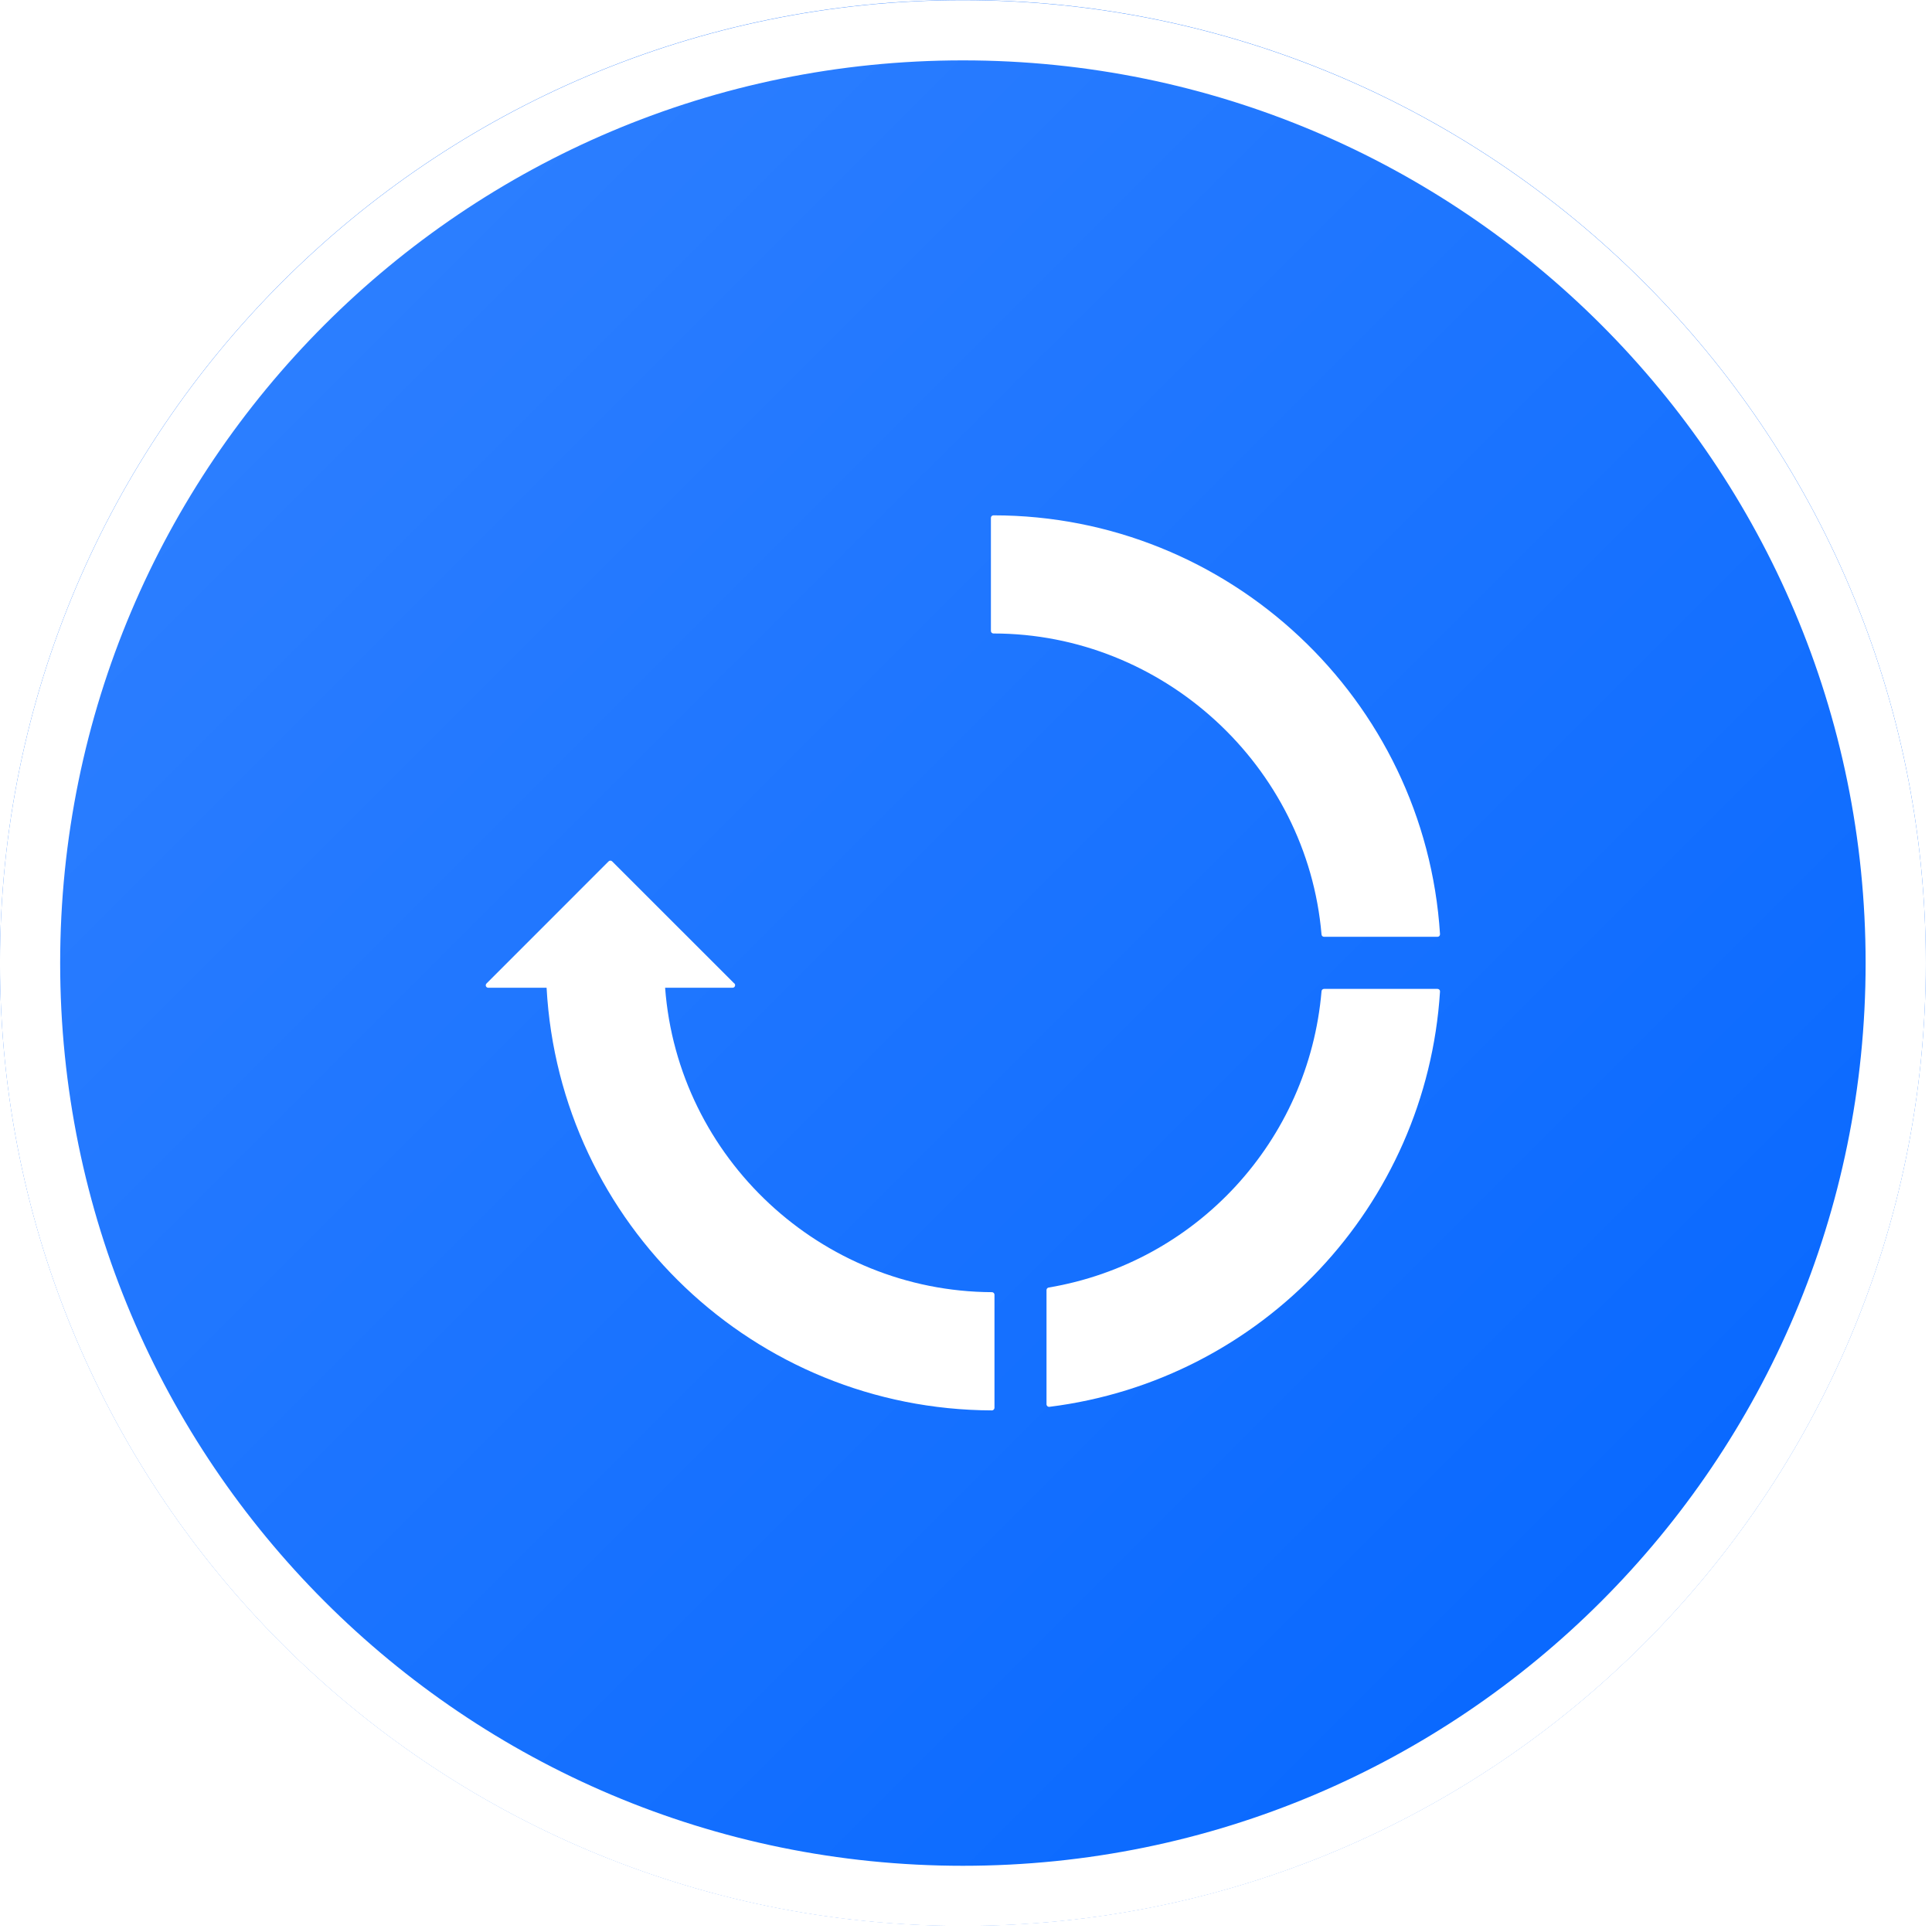 <svg width="46" height="46" viewBox="0 0 46 46" fill="none" xmlns="http://www.w3.org/2000/svg">
<g filter="url(#filter0_i_7821_306)">
<path d="M0 22.926C0 10.264 10.264 0 22.926 0C35.588 0 45.852 10.264 45.852 22.926C45.852 35.588 35.588 45.852 22.926 45.852C10.264 45.852 0 35.588 0 22.926Z" fill="#0164FF"/>
<path d="M0 22.926C0 10.264 10.264 0 22.926 0C35.588 0 45.852 10.264 45.852 22.926C45.852 35.588 35.588 45.852 22.926 45.852C10.264 45.852 0 35.588 0 22.926Z" fill="url(#paint0_linear_7821_306)" fill-opacity="0.2"/>
<path d="M31.525 22.245H34.226C33.875 16.71 29.277 12.329 23.653 12.329V15.023C27.788 15.023 31.18 18.2 31.525 22.245Z" fill="white"/>
<path d="M34.226 22.305H31.525C31.494 22.305 31.468 22.281 31.465 22.251C31.123 18.232 27.691 15.083 23.654 15.083C23.621 15.083 23.593 15.056 23.593 15.023V12.33C23.593 12.296 23.621 12.27 23.654 12.27C29.262 12.27 33.932 16.65 34.286 22.242C34.287 22.258 34.281 22.274 34.27 22.287C34.258 22.299 34.242 22.305 34.226 22.305ZM31.58 22.186H34.161C33.782 16.707 29.21 12.421 23.714 12.39V14.964C25.699 14.978 27.593 15.727 29.051 17.074C30.503 18.413 31.399 20.227 31.58 22.186Z" fill="white"/>
<path d="M23.618 30.827C19.449 30.808 16.045 27.562 15.772 23.459H17.44L14.532 20.552L11.626 23.459H13.071C13.348 29.05 17.961 33.502 23.617 33.521L23.618 30.827Z" fill="white"/>
<path d="M23.618 33.581C17.97 33.562 13.323 29.147 13.014 23.518H11.626C11.601 23.518 11.58 23.504 11.57 23.482C11.561 23.459 11.566 23.433 11.584 23.416L14.49 20.509C14.513 20.485 14.552 20.485 14.575 20.509L17.473 23.406C17.491 23.416 17.503 23.436 17.503 23.458C17.503 23.491 17.476 23.518 17.443 23.518H15.836C16.14 27.569 19.545 30.748 23.618 30.766C23.651 30.766 23.678 30.794 23.678 30.826V33.52C23.678 33.536 23.671 33.551 23.66 33.562C23.649 33.574 23.634 33.581 23.618 33.581ZM11.771 23.398H13.072C13.103 23.398 13.13 23.424 13.132 23.456C13.408 29.027 17.983 33.41 23.558 33.46V30.886C19.427 30.836 15.987 27.587 15.712 23.463C15.711 23.446 15.717 23.43 15.728 23.418C15.739 23.405 15.755 23.398 15.771 23.398H17.295L14.533 20.637L11.771 23.398Z" fill="white"/>
<path d="M31.525 23.605C31.218 27.21 28.492 30.123 24.977 30.715V33.436C29.983 32.812 33.903 28.699 34.226 23.605L31.525 23.605Z" fill="white"/>
<path d="M24.977 33.496C24.963 33.496 24.949 33.491 24.938 33.481C24.925 33.47 24.917 33.453 24.917 33.436V30.715C24.917 30.686 24.939 30.661 24.967 30.656C28.489 30.062 31.162 27.16 31.465 23.6C31.468 23.569 31.494 23.545 31.526 23.545H34.226C34.242 23.545 34.258 23.552 34.27 23.564C34.282 23.576 34.287 23.592 34.286 23.608C33.963 28.706 30.052 32.864 24.985 33.496C24.982 33.496 24.98 33.496 24.977 33.496ZM25.038 30.766V33.367C29.993 32.717 33.815 28.653 34.161 23.665H31.58C31.251 27.238 28.571 30.147 25.038 30.766Z" fill="white"/>
<path d="M22.926 45.14C10.66 45.14 0.716 35.197 0.716 22.93C0.716 10.664 10.66 0.721 22.926 0.721C35.192 0.721 45.136 10.664 45.136 22.93C45.136 35.197 35.192 45.14 22.926 45.14Z" stroke="white" stroke-width="1.433"/>
</g>
<defs>
<filter id="filter0_i_7821_306" x="0" y="0" width="45.852" height="45.857" filterUnits="userSpaceOnUse" color-interpolation-filters="sRGB">
<feFlood flood-opacity="0" result="BackgroundImageFix"/>
<feBlend mode="normal" in="SourceGraphic" in2="BackgroundImageFix" result="shape"/>
<feColorMatrix in="SourceAlpha" type="matrix" values="0 0 0 0 0 0 0 0 0 0 0 0 0 0 0 0 0 0 127 0" result="hardAlpha"/>
<feOffset/>
<feGaussianBlur stdDeviation="4.409"/>
<feComposite in2="hardAlpha" operator="arithmetic" k2="-1" k3="1"/>
<feColorMatrix type="matrix" values="0 0 0 0 0.906 0 0 0 0 0.906 0 0 0 0 0.937 0 0 0 1 0"/>
<feBlend mode="normal" in2="shape" result="effect1_innerShadow_7821_306"/>
</filter>
<linearGradient id="paint0_linear_7821_306" x1="0" y1="0" x2="45.852" y2="45.852" gradientUnits="userSpaceOnUse">
<stop stop-color="white"/>
<stop offset="1" stop-color="white" stop-opacity="0"/>
</linearGradient>
</defs>
</svg>
